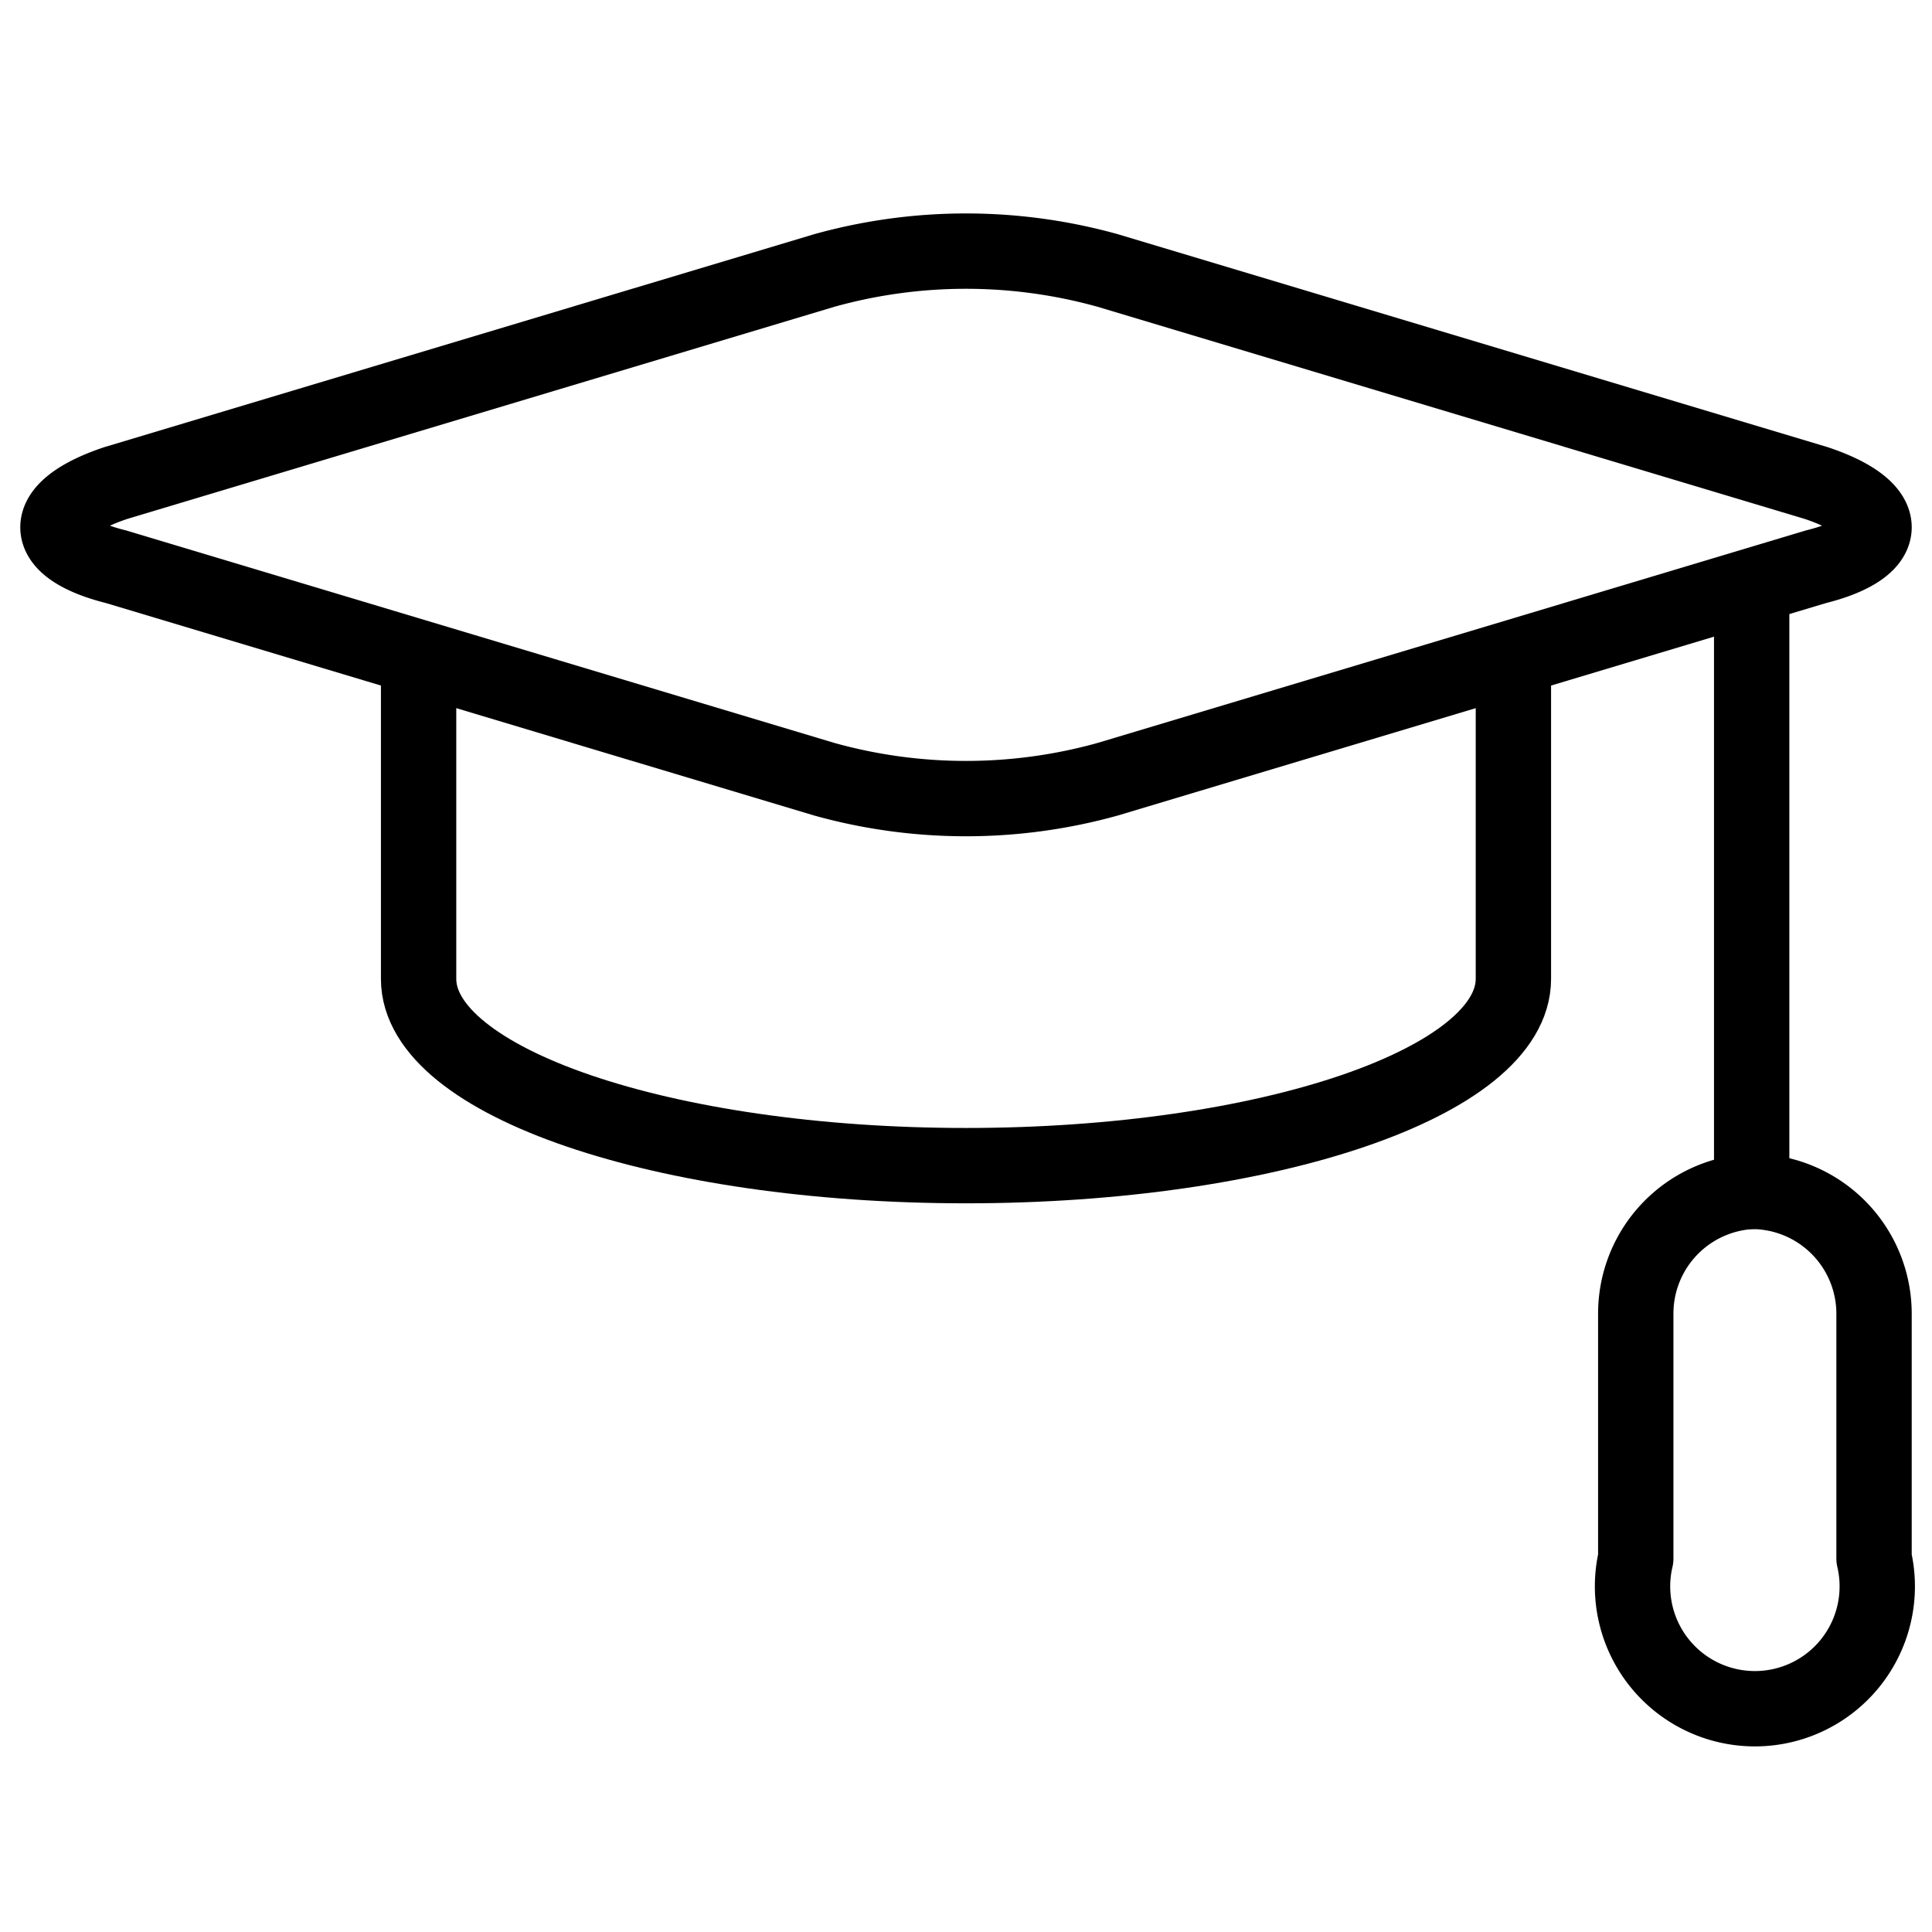 <svg id="b08be271-97cd-4073-bb08-987c1a8dddb6" data-name="Layer 1" xmlns="http://www.w3.org/2000/svg" xmlns:xlink="http://www.w3.org/1999/xlink" viewBox="0 0 30 30"><defs><style>.b7e8d9fa-4737-4fcd-be27-4b048f525429,.eca2bfd1-71b0-4553-8b49-d11c4d183d5e{fill:none;}.ac9ee26c-3987-4742-9815-fe3f031a8133{clip-path:url(#b96369c6-96ed-445f-a344-c1e16f4c682d);}.b7e8d9fa-4737-4fcd-be27-4b048f525429{stroke:#000;stroke-linecap:round;stroke-linejoin:round;stroke-width:1.17px;}</style><clipPath id="b96369c6-96ed-445f-a344-c1e16f4c682d"><rect class="eca2bfd1-71b0-4553-8b49-d11c4d183d5e" width="30" height="30"/></clipPath></defs><g class="ac9ee26c-3987-4742-9815-fe3f031a8133"><path class="b7e8d9fa-4737-4fcd-be27-4b048f525429" d="M17.2,4.2a8.2,8.2,0,0,0-4.4,0L1.8,7.5c-1.2.4-1.2,1,0,1.3l11,3.3a8.2,8.2,0,0,0,4.4,0l11-3.3c1.2-.3,1.2-.9,0-1.3Z"/><path class="b7e8d9fa-4737-4fcd-be27-4b048f525429" d="M27.2,18.5a1.9,1.9,0,0,0-1.8,1.9v3.8a1.9,1.9,0,1,0,3.7,0V20.4A1.9,1.9,0,0,0,27.2,18.5Z"/><path class="b7e8d9fa-4737-4fcd-be27-4b048f525429" d="M6.5,10.3v4.9c0,1.6,3.8,2.9,8.5,2.9s8.5-1.3,8.5-2.9V10.3"/><path class="b7e8d9fa-4737-4fcd-be27-4b048f525429" d="M27.2,18.5V9.2"/></g></svg>